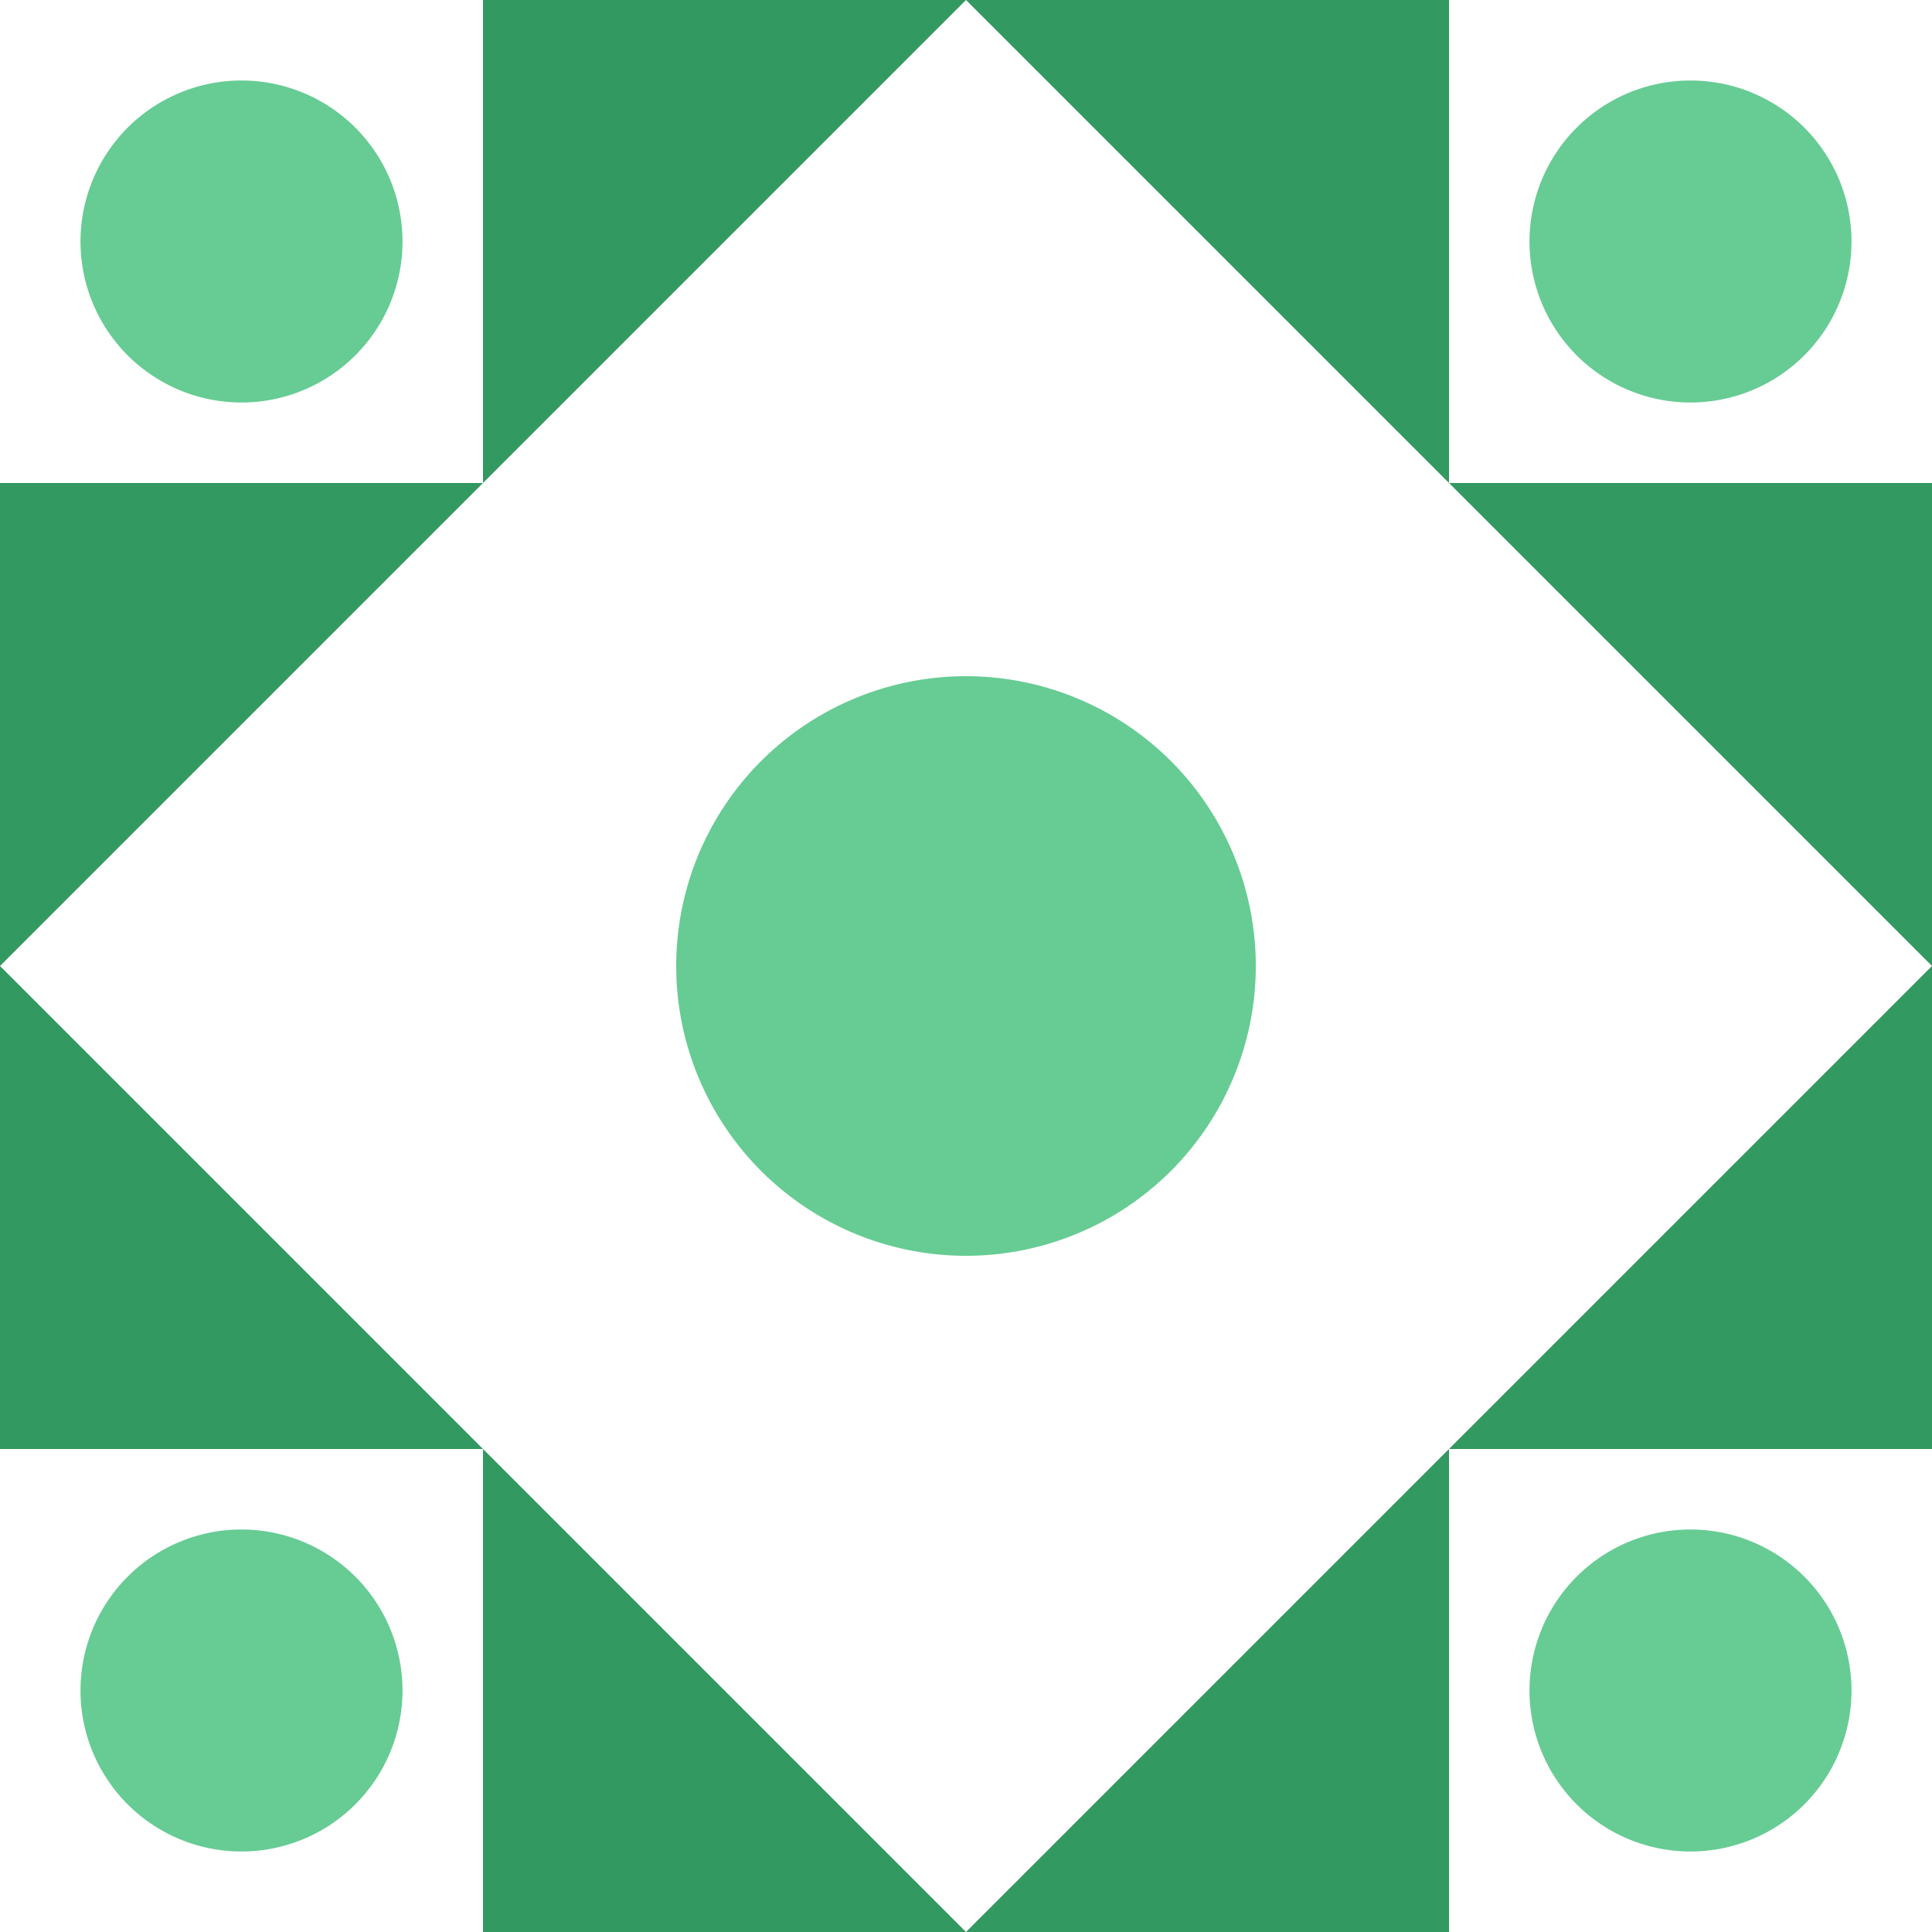 <svg xmlns="http://www.w3.org/2000/svg" width="96" height="96" viewBox="0 0 96 96" preserveAspectRatio="xMidYMid meet"><rect fill="#ffffff" fill-opacity="1.00" x="0" y="0" width="96" height="96"/><path fill="#329960" d="M24.00 24.00L24.00 0.00L48.00 0.00ZM48.00 0.00L72.00 0.00L72.00 24.00ZM72.00 72.00L72.00 96.00L48.00 96.00ZM48.00 96.00L24.00 96.00L24.00 72.00ZM0.00 48.00L0.00 24.00L24.00 24.00ZM72.00 24.00L96.00 24.00L96.00 48.00ZM96.00 48.00L96.00 72.00L72.00 72.00ZM24.00 72.00L0.00 72.00L0.00 48.00Z"/><path fill="#66cc93" d="M4.00 12.00a8.00,8.00 0 1,1 16.00,0a8.00,8.00 0 1,1 -16.00,0M76.00 12.00a8.00,8.00 0 1,1 16.00,0a8.00,8.00 0 1,1 -16.00,0M76.00 84.00a8.00,8.00 0 1,1 16.00,0a8.00,8.00 0 1,1 -16.00,0M4.00 84.00a8.00,8.00 0 1,1 16.00,0a8.00,8.00 0 1,1 -16.00,0M33.60 48.00a14.40,14.40 0 1,1 28.80,0a14.40,14.40 0 1,1 -28.80,0M33.60 48.00a14.40,14.40 0 1,1 28.80,0a14.40,14.40 0 1,1 -28.80,0M33.60 48.00a14.40,14.40 0 1,1 28.80,0a14.40,14.40 0 1,1 -28.80,0"/></svg>